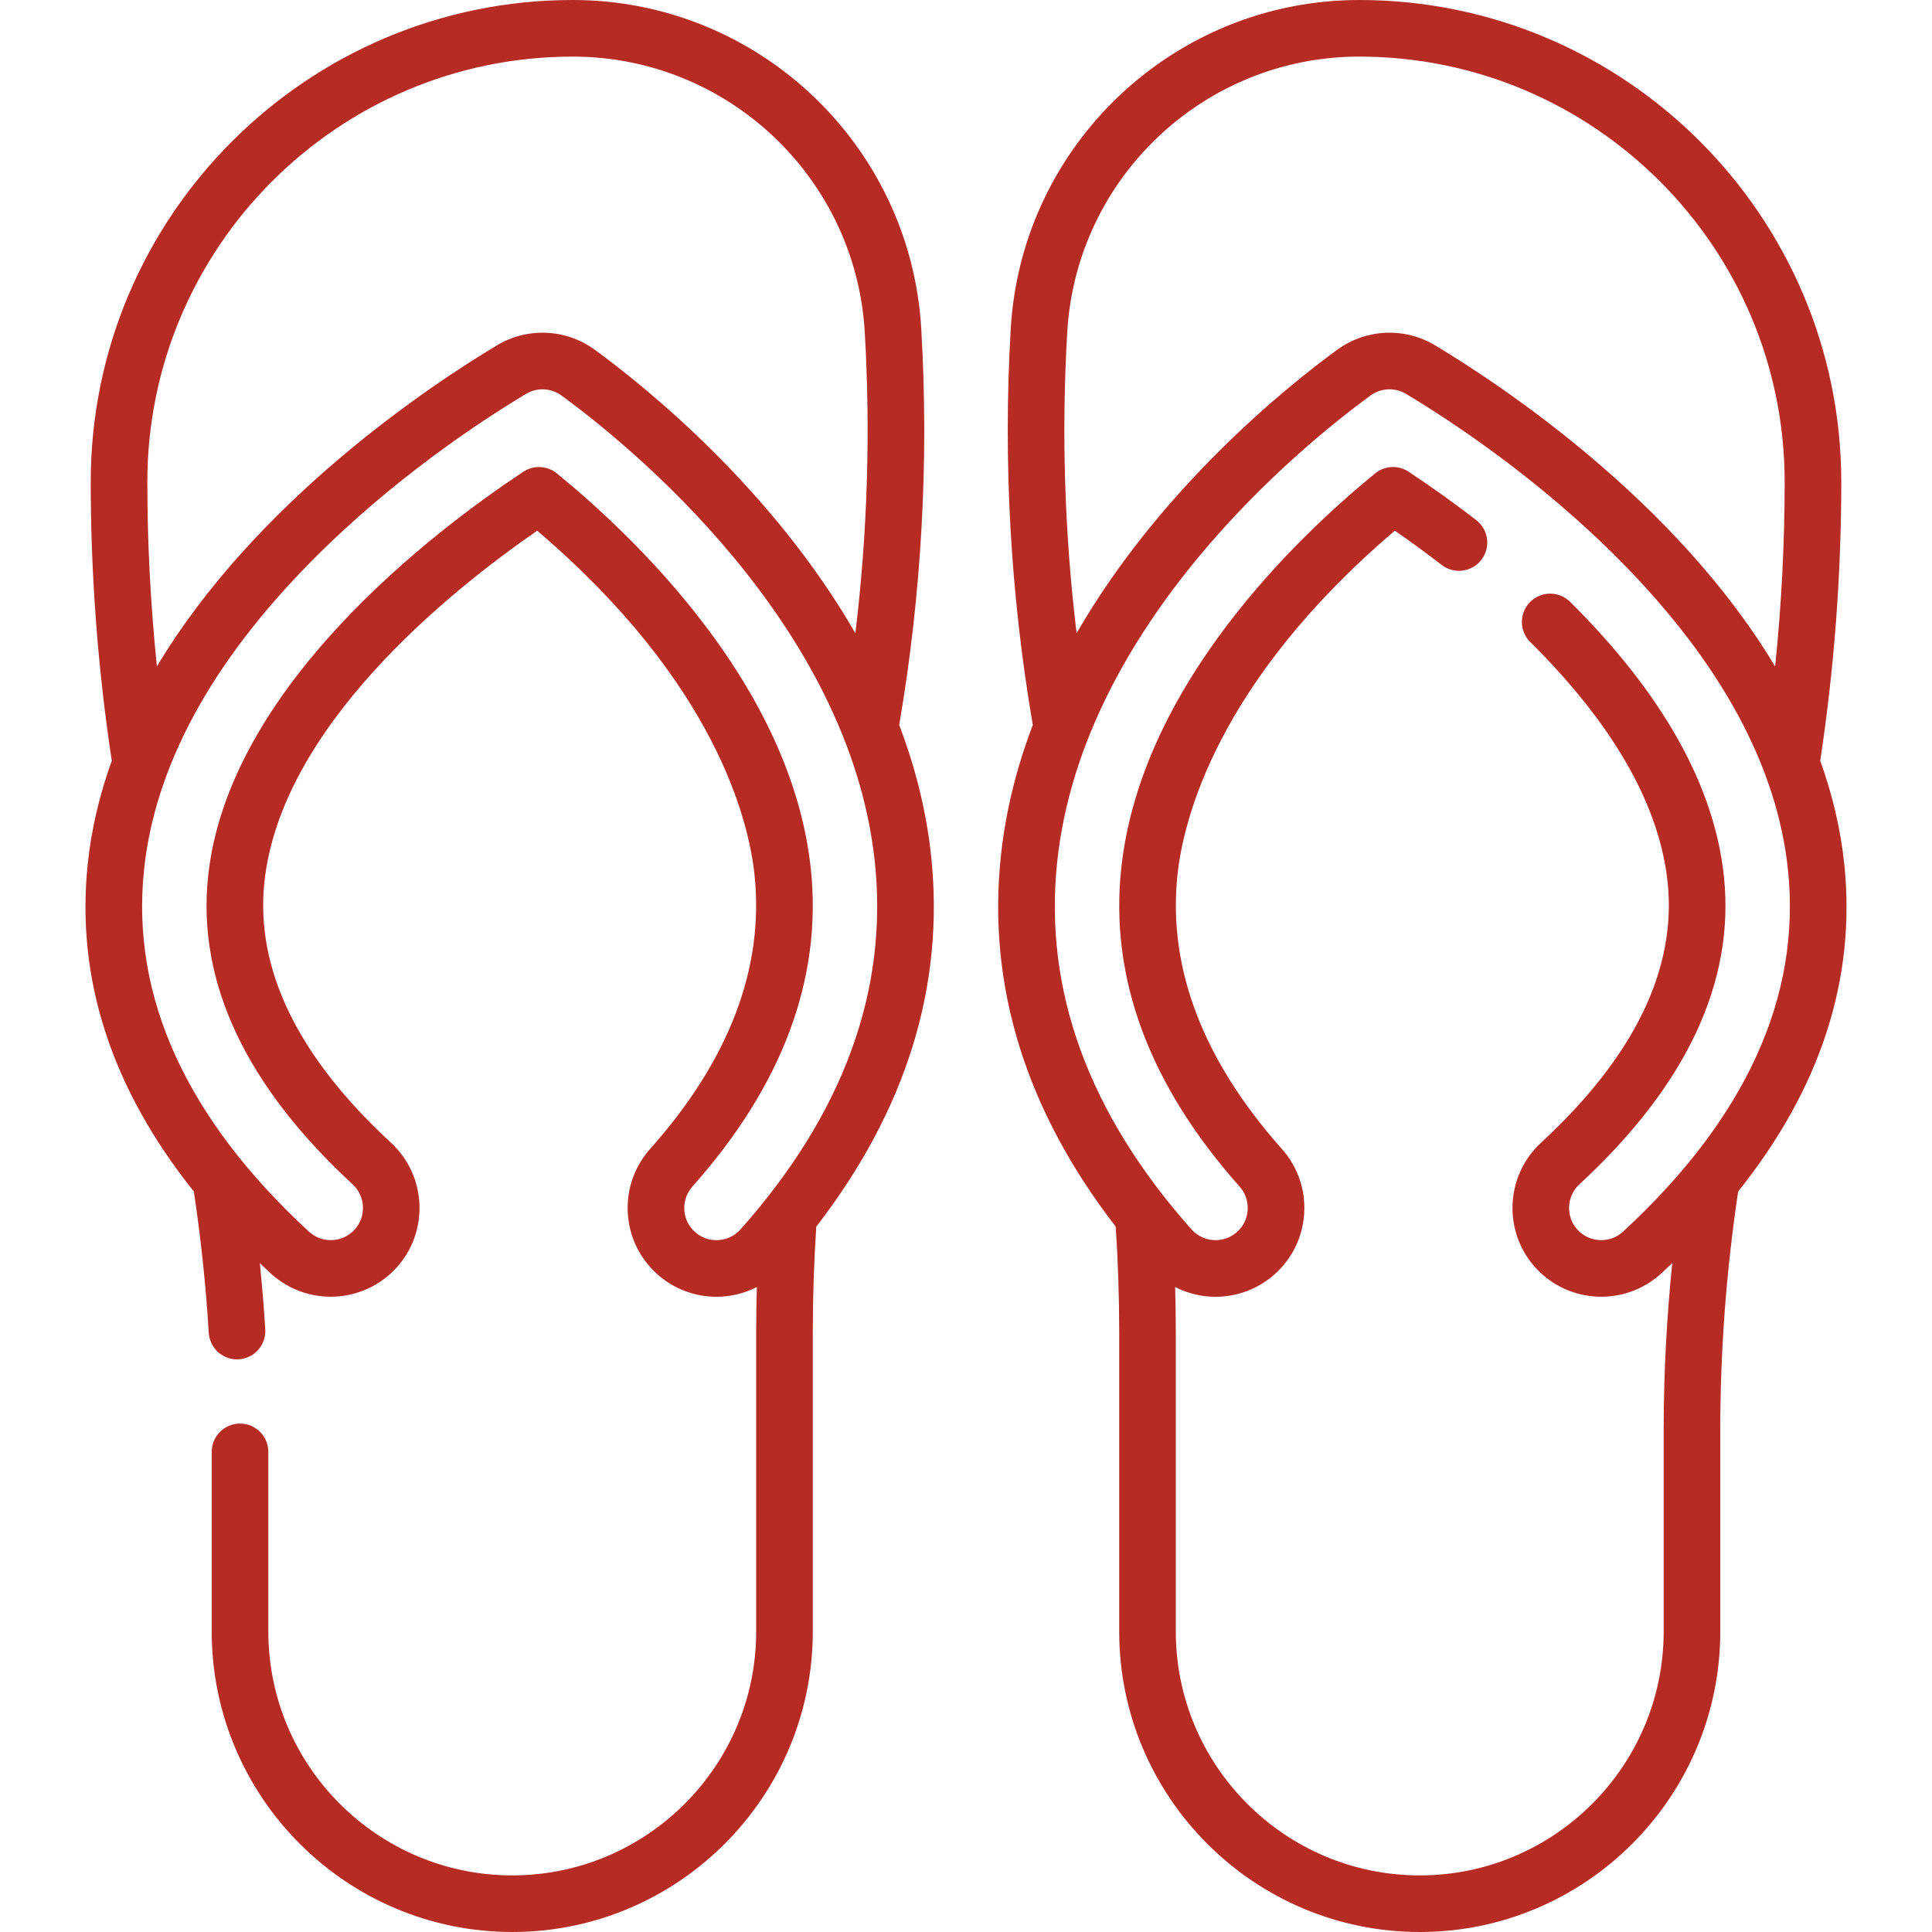 <svg xmlns="http://www.w3.org/2000/svg" xmlns:xlink="http://www.w3.org/1999/xlink" version="1.1" viewBox="0 0 512.001 512.001" xml:space="preserve"><g><g><path fill="#b62b23" d="M246.748,226.772c-1.298-12.156-4.293-23.736-8.448-34.649c5.931-34.612,7.903-69.924,5.845-104.981 c-0.001-0.02-0.002-0.04-0.003-0.06C241.269,38.251,200.702,0,151.786,0C81.349,0,24.044,57.305,24.044,127.745 c0,24.646,1.884,49.485,5.576,73.862c-3.173,8.8-5.407,17.993-6.389,27.545c-3.12,30.322,6.341,59.356,28.143,86.611 c1.86,12.373,3.192,24.959,3.95,37.436c0.242,3.979,3.545,7.045,7.479,7.045c0.153,0,0.307-0.005,0.462-0.014 c4.135-0.251,7.283-3.807,7.031-7.941c-0.355-5.834-0.844-11.69-1.436-17.539c0.933,0.892,1.873,1.783,2.835,2.67 c9.525,8.795,24.44,8.2,33.254-1.331c8.798-9.531,8.201-24.448-1.332-33.253c-24.639-22.743-35.933-45.914-33.57-68.869 c4.233-41.169,48.843-77.104,72.317-93.325c47.408,40.391,56.075,76.992,57.584,91.126c2.632,24.67-6.675,49.135-27.662,72.716 c-4.179,4.696-6.279,10.738-5.913,17.013c0.366,6.275,3.153,12.032,7.849,16.211c4.313,3.838,9.868,5.952,15.64,5.952 c3.762,0,7.429-0.904,10.711-2.58c-0.111,3.971-0.175,7.941-0.175,11.89v79.384c0,35.646-29,64.645-64.645,64.645 c-35.645,0-64.645-29-64.645-64.645v-47.592c0-4.142-3.358-7.5-7.5-7.5c-4.142,0-7.5,3.358-7.5,7.5v47.592 c0,43.917,35.729,79.645,79.645,79.645c43.916,0,79.645-35.729,79.645-79.645V352.97c0-9.266,0.315-18.644,0.923-27.896 C240.183,294.194,250.421,261.184,246.748,226.772z M151.786,15c40.967,0,74.946,32.022,77.378,72.911 c0.001,0.019,0.002,0.037,0.003,0.056c1.565,26.611,0.718,53.37-2.484,79.839c-22.196-38.533-55.944-65.54-69.042-75.107 c-7.671-5.586-17.87-6.042-25.977-1.167c-17.321,10.389-63.75,41.065-90.085,85.08c-1.67-16.243-2.535-32.598-2.535-48.87 C39.044,65.576,89.62,15,151.786,15z M196.241,325.801c-1.618,1.818-3.942,2.86-6.378,2.86c-2.091,0-4.104-0.766-5.668-2.158 c-1.703-1.516-2.713-3.603-2.846-5.879c-0.133-2.275,0.628-4.466,2.144-6.168c23.916-26.872,34.471-55.228,31.372-84.28 c-2.276-21.318-11.803-43.127-28.315-64.824c-13.407-17.617-28.592-31.418-38.97-39.893c-1.375-1.123-3.057-1.691-4.745-1.691 c-1.438,0-2.88,0.413-4.141,1.247c-23.398,15.498-78.381,56.99-83.566,107.416c-2.873,27.909,10.019,55.304,38.315,81.425 c3.457,3.193,3.675,8.603,0.49,12.053c-3.198,3.459-8.608,3.678-12.062,0.49C49.41,296.434,34.7,264.232,38.152,230.687 c2.823-27.45,17.75-55.022,44.366-81.95c21.617-21.87,44.905-37.169,56.872-44.346c2.936-1.766,6.635-1.596,9.414,0.428 c17.77,12.979,76.272,60.247,83.03,123.546C235.465,262.399,223.491,295.182,196.241,325.801z" /></g></g><g><g><path fill="#b62b23" d="M488.77,229.153c-0.982-9.552-3.216-18.745-6.389-27.545c3.692-24.378,5.576-49.217,5.576-73.866 C487.956,57.305,430.651,0,360.214,0c-48.916,0-89.483,38.251-92.355,87.082c-0.001,0.02-0.002,0.039-0.003,0.059 c-2.058,35.059-0.086,70.368,5.845,104.982c-4.154,10.913-7.15,22.493-8.448,34.649c-3.673,34.412,6.564,67.423,30.426,98.304 c0.608,9.252,0.923,18.63,0.923,27.896v79.384c0,43.917,35.729,79.645,79.645,79.645c43.916,0,79.645-35.729,79.645-79.645 v-53.331c0-21.107,1.602-42.384,4.742-63.268C482.43,288.503,491.889,259.471,488.77,229.153z M282.832,87.967 c0.001-0.018,0.002-0.037,0.003-0.055C285.268,47.023,319.247,15,360.214,15c62.167,0,112.742,50.576,112.742,112.745 c0,16.274-0.856,32.634-2.528,48.881c-26.334-44.022-72.769-74.703-90.086-85.09c-8.114-4.879-18.313-4.423-25.993,1.169 c-13.093,9.563-46.843,36.572-69.038,75.109C282.11,141.343,281.267,114.58,282.832,87.967z M430.13,326.398 c-3.452,3.188-8.862,2.968-12.055-0.485c-3.19-3.456-2.972-8.865,0.484-12.057c28.298-26.122,41.189-53.518,38.316-81.425 c-2.468-24.003-16.186-48.542-40.773-72.936c-2.939-2.917-7.688-2.899-10.606,0.042c-2.917,2.94-2.898,7.689,0.042,10.607 c22.06,21.887,34.312,43.36,36.417,63.823c2.363,22.954-8.932,46.125-33.572,68.87c-9.531,8.803-10.128,23.72-1.326,33.257 c8.81,9.526,23.726,10.122,33.248,1.327c0.969-0.895,1.918-1.793,2.859-2.692c-1.497,14.726-2.271,29.549-2.271,44.295v53.331 h-0.002c0,35.646-29,64.645-64.645,64.645c-35.645,0-64.645-29-64.645-64.645v-79.384c0-3.95-0.069-7.92-0.178-11.892 c3.283,1.677,6.95,2.582,10.714,2.582c5.772,0,11.327-2.114,15.64-5.953c4.696-4.179,7.483-9.936,7.849-16.211 c0.366-6.275-1.734-12.317-5.913-17.013c-20.987-23.581-30.293-48.046-27.662-72.716c1.509-14.135,10.177-50.737,57.585-91.128 c4.213,2.909,8.376,5.949,12.426,9.074c3.28,2.531,7.989,1.923,10.52-1.357c2.531-3.28,1.923-7.989-1.356-10.52 c-5.808-4.481-11.837-8.795-17.919-12.824c-2.74-1.814-6.341-1.634-8.886,0.444c-10.377,8.475-25.562,22.276-38.97,39.893 c-16.512,21.697-26.039,43.506-28.315,64.824c-3.1,29.052,7.456,57.408,31.372,84.28c1.515,1.702,2.276,3.893,2.144,6.168 c-0.133,2.275-1.144,4.363-2.846,5.878c-1.564,1.392-3.577,2.158-5.668,2.158c-2.436,0-4.761-1.042-6.378-2.86 c-27.25-30.619-39.224-63.402-35.591-97.437c6.757-63.299,65.26-110.567,83.021-123.539c2.788-2.03,6.487-2.2,9.431-0.43 c11.958,7.173,35.247,22.472,56.864,44.342c26.616,26.928,41.543,54.501,44.366,81.951 C477.303,264.23,462.593,296.432,430.13,326.398z" /></g></g></svg>